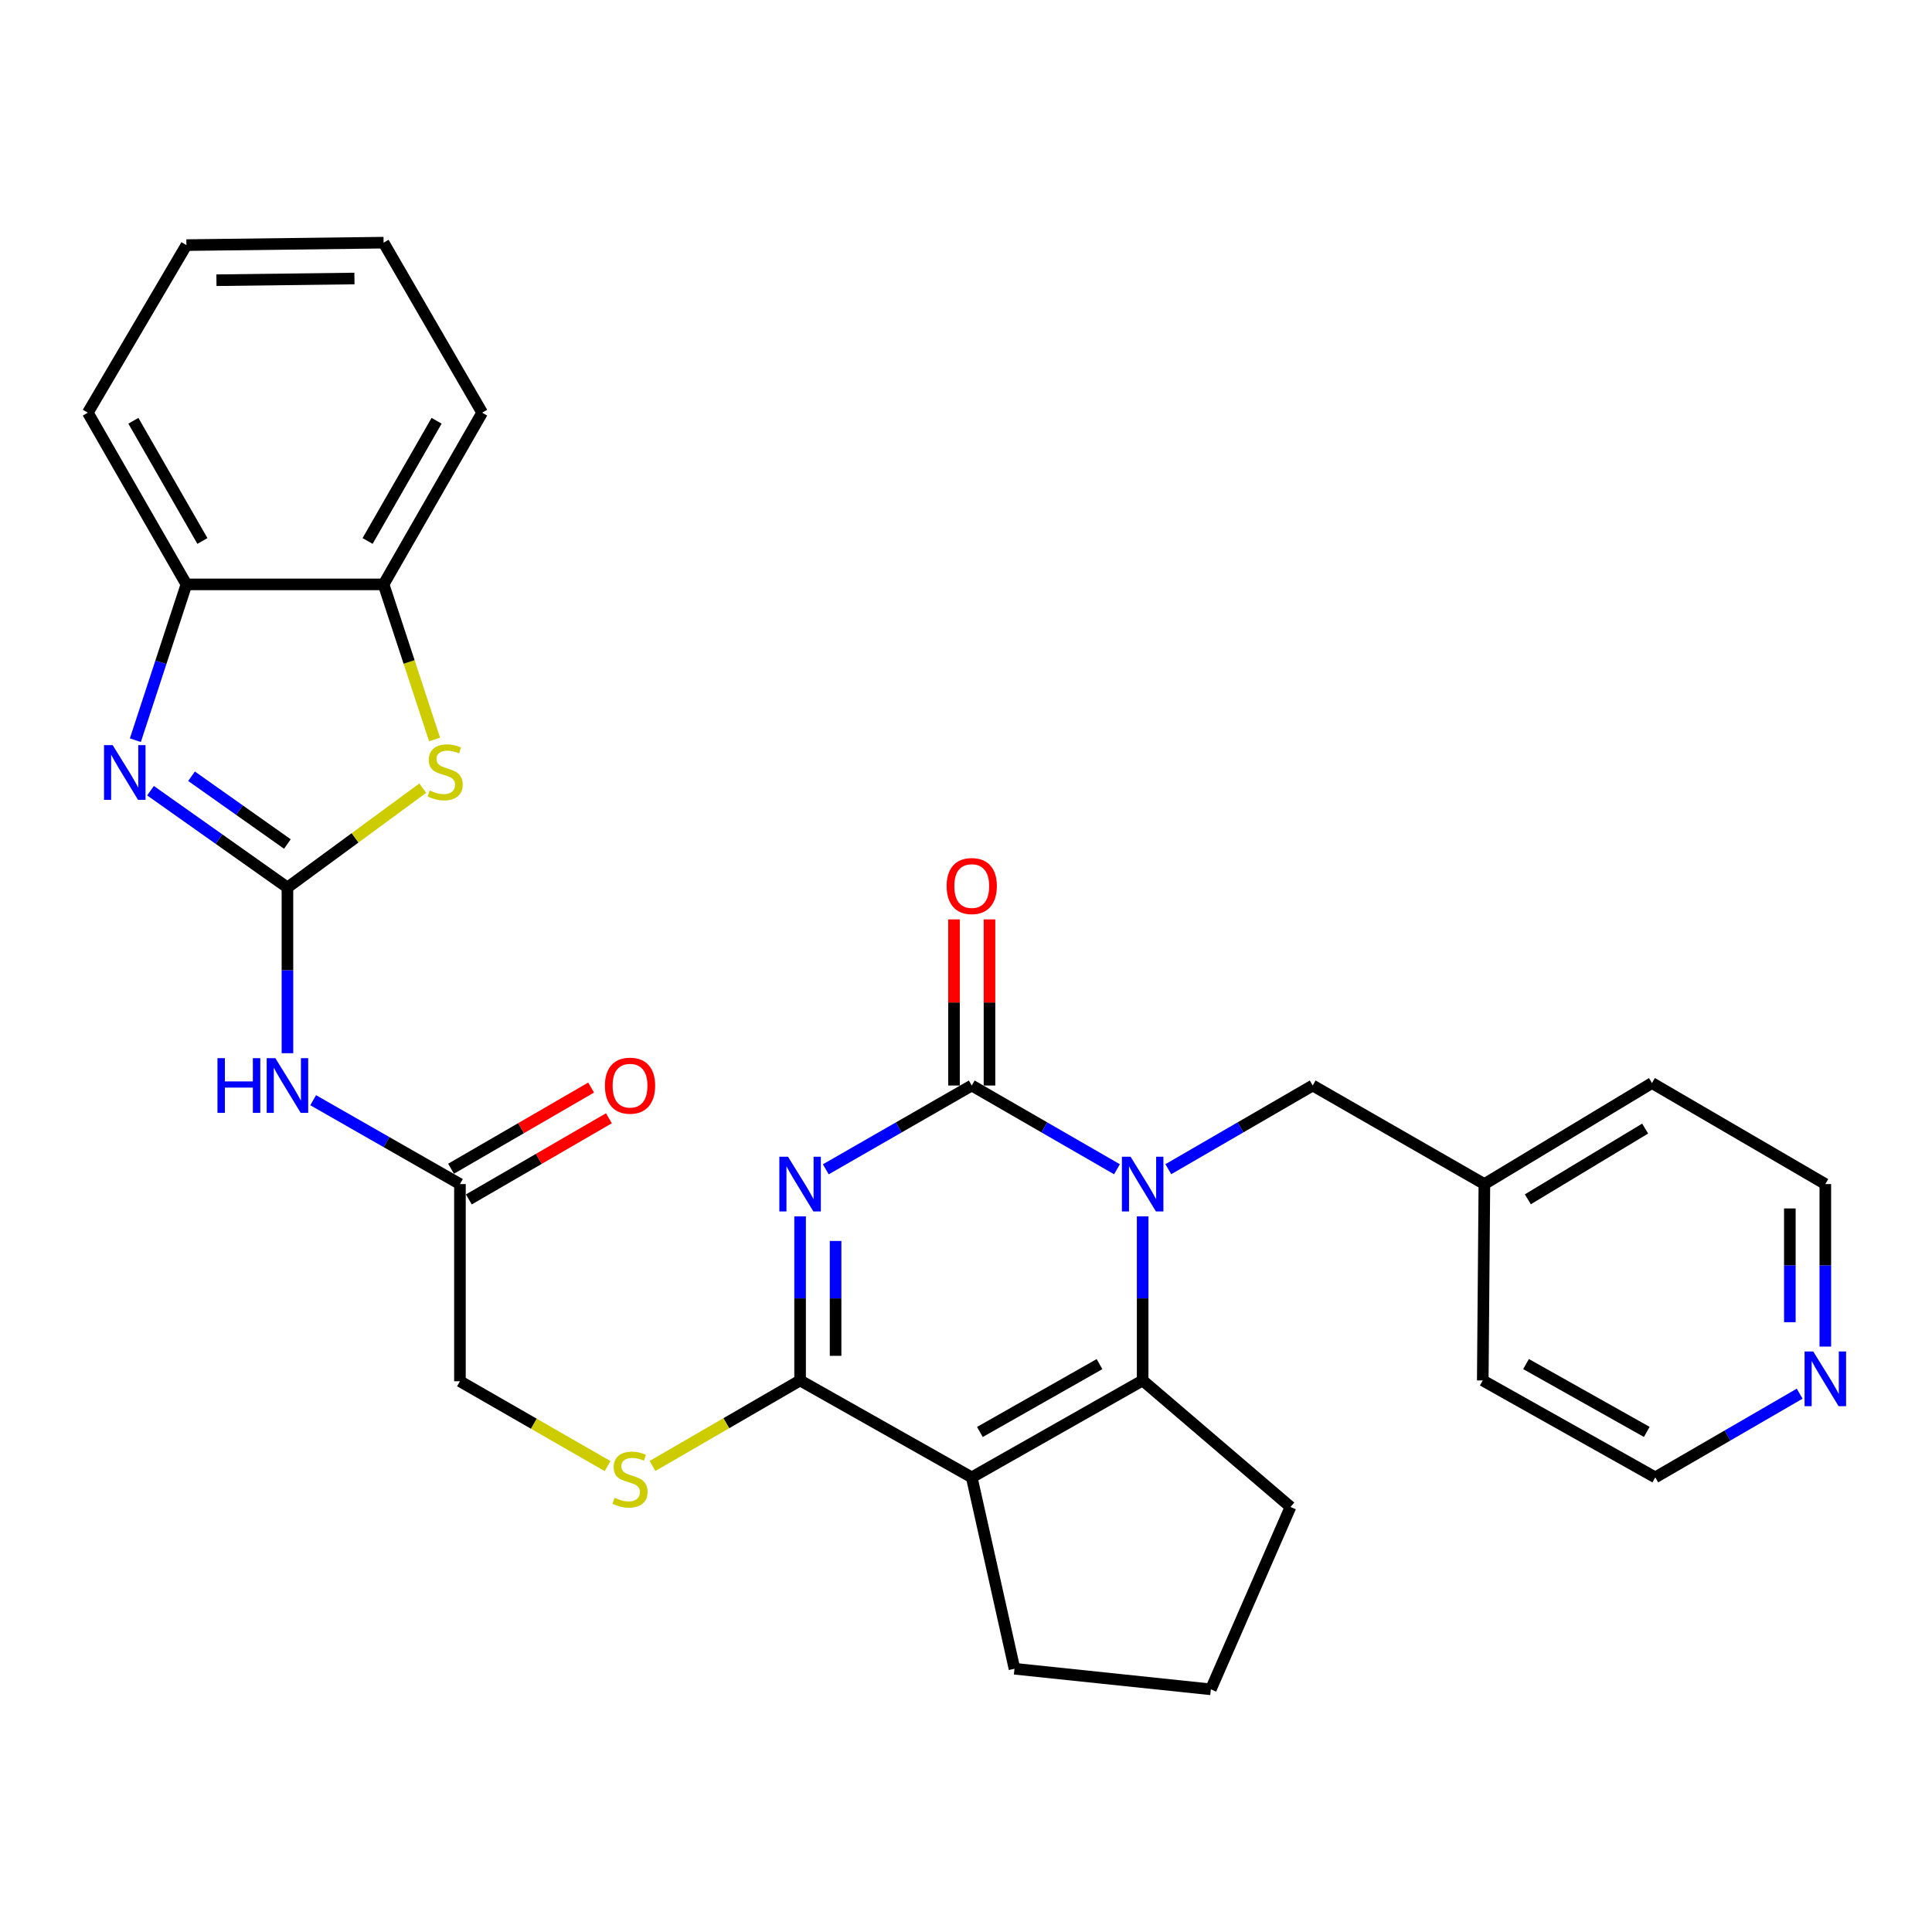 <?xml version='1.0' encoding='iso-8859-1'?>
<svg version='1.1' baseProfile='full'
              xmlns='http://www.w3.org/2000/svg'
                      xmlns:rdkit='http://www.rdkit.org/xml'
                      xmlns:xlink='http://www.w3.org/1999/xlink'
                  xml:space='preserve'
width='1000px' height='1000px' viewBox='0 0 1000 1000'>
<!-- END OF HEADER -->
<rect style='opacity:1.0;fill:#FFFFFF;stroke:none' width='1000' height='1000' x='0' y='0'> </rect>
<path class='bond-0' d='M 427.429,605.238 L 465.202,583.549' style='fill:none;fill-rule:evenodd;stroke:#0000FF;stroke-width:6px;stroke-linecap:butt;stroke-linejoin:miter;stroke-opacity:1' />
<path class='bond-0' d='M 465.202,583.549 L 502.975,561.86' style='fill:none;fill-rule:evenodd;stroke:#000000;stroke-width:6px;stroke-linecap:butt;stroke-linejoin:miter;stroke-opacity:1' />
<path class='bond-3' d='M 414.128,629.576 L 414.128,672.047' style='fill:none;fill-rule:evenodd;stroke:#0000FF;stroke-width:6px;stroke-linecap:butt;stroke-linejoin:miter;stroke-opacity:1' />
<path class='bond-3' d='M 414.128,672.047 L 414.128,714.517' style='fill:none;fill-rule:evenodd;stroke:#000000;stroke-width:6px;stroke-linecap:butt;stroke-linejoin:miter;stroke-opacity:1' />
<path class='bond-3' d='M 432.493,642.317 L 432.493,672.047' style='fill:none;fill-rule:evenodd;stroke:#0000FF;stroke-width:6px;stroke-linecap:butt;stroke-linejoin:miter;stroke-opacity:1' />
<path class='bond-3' d='M 432.493,672.047 L 432.493,701.776' style='fill:none;fill-rule:evenodd;stroke:#000000;stroke-width:6px;stroke-linecap:butt;stroke-linejoin:miter;stroke-opacity:1' />
<path class='bond-1' d='M 502.975,561.86 L 540.558,583.535' style='fill:none;fill-rule:evenodd;stroke:#000000;stroke-width:6px;stroke-linecap:butt;stroke-linejoin:miter;stroke-opacity:1' />
<path class='bond-1' d='M 540.558,583.535 L 578.142,605.209' style='fill:none;fill-rule:evenodd;stroke:#0000FF;stroke-width:6px;stroke-linecap:butt;stroke-linejoin:miter;stroke-opacity:1' />
<path class='bond-14' d='M 512.158,561.86 L 512.158,518.869' style='fill:none;fill-rule:evenodd;stroke:#000000;stroke-width:6px;stroke-linecap:butt;stroke-linejoin:miter;stroke-opacity:1' />
<path class='bond-14' d='M 512.158,518.869 L 512.158,475.878' style='fill:none;fill-rule:evenodd;stroke:#FF0000;stroke-width:6px;stroke-linecap:butt;stroke-linejoin:miter;stroke-opacity:1' />
<path class='bond-14' d='M 493.792,561.86 L 493.792,518.869' style='fill:none;fill-rule:evenodd;stroke:#000000;stroke-width:6px;stroke-linecap:butt;stroke-linejoin:miter;stroke-opacity:1' />
<path class='bond-14' d='M 493.792,518.869 L 493.792,475.878' style='fill:none;fill-rule:evenodd;stroke:#FF0000;stroke-width:6px;stroke-linecap:butt;stroke-linejoin:miter;stroke-opacity:1' />
<path class='bond-13' d='M 604.718,605.176 L 642.087,583.518' style='fill:none;fill-rule:evenodd;stroke:#0000FF;stroke-width:6px;stroke-linecap:butt;stroke-linejoin:miter;stroke-opacity:1' />
<path class='bond-13' d='M 642.087,583.518 L 679.455,561.86' style='fill:none;fill-rule:evenodd;stroke:#000000;stroke-width:6px;stroke-linecap:butt;stroke-linejoin:miter;stroke-opacity:1' />
<path class='bond-30' d='M 591.435,629.576 L 591.435,672.047' style='fill:none;fill-rule:evenodd;stroke:#0000FF;stroke-width:6px;stroke-linecap:butt;stroke-linejoin:miter;stroke-opacity:1' />
<path class='bond-30' d='M 591.435,672.047 L 591.435,714.517' style='fill:none;fill-rule:evenodd;stroke:#000000;stroke-width:6px;stroke-linecap:butt;stroke-linejoin:miter;stroke-opacity:1' />
<path class='bond-2' d='M 502.975,764.685 L 414.128,714.517' style='fill:none;fill-rule:evenodd;stroke:#000000;stroke-width:6px;stroke-linecap:butt;stroke-linejoin:miter;stroke-opacity:1' />
<path class='bond-5' d='M 502.975,764.685 L 591.435,714.517' style='fill:none;fill-rule:evenodd;stroke:#000000;stroke-width:6px;stroke-linecap:butt;stroke-linejoin:miter;stroke-opacity:1' />
<path class='bond-5' d='M 507.184,741.185 L 569.106,706.067' style='fill:none;fill-rule:evenodd;stroke:#000000;stroke-width:6px;stroke-linecap:butt;stroke-linejoin:miter;stroke-opacity:1' />
<path class='bond-18' d='M 502.975,764.685 L 525.095,863.745' style='fill:none;fill-rule:evenodd;stroke:#000000;stroke-width:6px;stroke-linecap:butt;stroke-linejoin:miter;stroke-opacity:1' />
<path class='bond-11' d='M 414.128,714.517 L 375.929,736.652' style='fill:none;fill-rule:evenodd;stroke:#000000;stroke-width:6px;stroke-linecap:butt;stroke-linejoin:miter;stroke-opacity:1' />
<path class='bond-11' d='M 375.929,736.652 L 337.73,758.786' style='fill:none;fill-rule:evenodd;stroke:#CCCC00;stroke-width:6px;stroke-linecap:butt;stroke-linejoin:miter;stroke-opacity:1' />
<path class='bond-4' d='M 148.78,459.372 L 148.78,502.255' style='fill:none;fill-rule:evenodd;stroke:#000000;stroke-width:6px;stroke-linecap:butt;stroke-linejoin:miter;stroke-opacity:1' />
<path class='bond-4' d='M 148.78,502.255 L 148.78,545.138' style='fill:none;fill-rule:evenodd;stroke:#0000FF;stroke-width:6px;stroke-linecap:butt;stroke-linejoin:miter;stroke-opacity:1' />
<path class='bond-6' d='M 148.78,459.372 L 113.341,434.318' style='fill:none;fill-rule:evenodd;stroke:#000000;stroke-width:6px;stroke-linecap:butt;stroke-linejoin:miter;stroke-opacity:1' />
<path class='bond-6' d='M 113.341,434.318 L 77.903,409.263' style='fill:none;fill-rule:evenodd;stroke:#0000FF;stroke-width:6px;stroke-linecap:butt;stroke-linejoin:miter;stroke-opacity:1' />
<path class='bond-6' d='M 148.75,436.859 L 123.943,419.321' style='fill:none;fill-rule:evenodd;stroke:#000000;stroke-width:6px;stroke-linecap:butt;stroke-linejoin:miter;stroke-opacity:1' />
<path class='bond-6' d='M 123.943,419.321 L 99.136,401.783' style='fill:none;fill-rule:evenodd;stroke:#0000FF;stroke-width:6px;stroke-linecap:butt;stroke-linejoin:miter;stroke-opacity:1' />
<path class='bond-7' d='M 148.78,459.372 L 183.796,433.663' style='fill:none;fill-rule:evenodd;stroke:#000000;stroke-width:6px;stroke-linecap:butt;stroke-linejoin:miter;stroke-opacity:1' />
<path class='bond-7' d='M 183.796,433.663 L 218.812,407.955' style='fill:none;fill-rule:evenodd;stroke:#CCCC00;stroke-width:6px;stroke-linecap:butt;stroke-linejoin:miter;stroke-opacity:1' />
<path class='bond-19' d='M 591.435,714.517 L 667.967,779.999' style='fill:none;fill-rule:evenodd;stroke:#000000;stroke-width:6px;stroke-linecap:butt;stroke-linejoin:miter;stroke-opacity:1' />
<path class='bond-9' d='M 70.064,383.126 L 83.277,342.804' style='fill:none;fill-rule:evenodd;stroke:#0000FF;stroke-width:6px;stroke-linecap:butt;stroke-linejoin:miter;stroke-opacity:1' />
<path class='bond-9' d='M 83.277,342.804 L 96.49,302.481' style='fill:none;fill-rule:evenodd;stroke:#000000;stroke-width:6px;stroke-linecap:butt;stroke-linejoin:miter;stroke-opacity:1' />
<path class='bond-10' d='M 224.941,382.758 L 211.74,342.62' style='fill:none;fill-rule:evenodd;stroke:#CCCC00;stroke-width:6px;stroke-linecap:butt;stroke-linejoin:miter;stroke-opacity:1' />
<path class='bond-10' d='M 211.74,342.62 L 198.54,302.481' style='fill:none;fill-rule:evenodd;stroke:#000000;stroke-width:6px;stroke-linecap:butt;stroke-linejoin:miter;stroke-opacity:1' />
<path class='bond-8' d='M 162.091,569.466 L 200.078,591.17' style='fill:none;fill-rule:evenodd;stroke:#0000FF;stroke-width:6px;stroke-linecap:butt;stroke-linejoin:miter;stroke-opacity:1' />
<path class='bond-8' d='M 200.078,591.17 L 238.066,612.875' style='fill:none;fill-rule:evenodd;stroke:#000000;stroke-width:6px;stroke-linecap:butt;stroke-linejoin:miter;stroke-opacity:1' />
<path class='bond-22' d='M 96.49,302.481 L 45.455,213.603' style='fill:none;fill-rule:evenodd;stroke:#000000;stroke-width:6px;stroke-linecap:butt;stroke-linejoin:miter;stroke-opacity:1' />
<path class='bond-22' d='M 104.761,280.004 L 69.036,217.79' style='fill:none;fill-rule:evenodd;stroke:#000000;stroke-width:6px;stroke-linecap:butt;stroke-linejoin:miter;stroke-opacity:1' />
<path class='bond-33' d='M 96.49,302.481 L 198.54,302.481' style='fill:none;fill-rule:evenodd;stroke:#000000;stroke-width:6px;stroke-linecap:butt;stroke-linejoin:miter;stroke-opacity:1' />
<path class='bond-23' d='M 198.54,302.481 L 249.564,213.603' style='fill:none;fill-rule:evenodd;stroke:#000000;stroke-width:6px;stroke-linecap:butt;stroke-linejoin:miter;stroke-opacity:1' />
<path class='bond-23' d='M 190.266,280.006 L 225.984,217.791' style='fill:none;fill-rule:evenodd;stroke:#000000;stroke-width:6px;stroke-linecap:butt;stroke-linejoin:miter;stroke-opacity:1' />
<path class='bond-17' d='M 314.488,758.846 L 276.277,736.891' style='fill:none;fill-rule:evenodd;stroke:#CCCC00;stroke-width:6px;stroke-linecap:butt;stroke-linejoin:miter;stroke-opacity:1' />
<path class='bond-17' d='M 276.277,736.891 L 238.066,714.935' style='fill:none;fill-rule:evenodd;stroke:#000000;stroke-width:6px;stroke-linecap:butt;stroke-linejoin:miter;stroke-opacity:1' />
<path class='bond-12' d='M 238.066,612.875 L 238.066,714.935' style='fill:none;fill-rule:evenodd;stroke:#000000;stroke-width:6px;stroke-linecap:butt;stroke-linejoin:miter;stroke-opacity:1' />
<path class='bond-16' d='M 242.67,620.82 L 278.918,599.816' style='fill:none;fill-rule:evenodd;stroke:#000000;stroke-width:6px;stroke-linecap:butt;stroke-linejoin:miter;stroke-opacity:1' />
<path class='bond-16' d='M 278.918,599.816 L 315.167,578.812' style='fill:none;fill-rule:evenodd;stroke:#FF0000;stroke-width:6px;stroke-linecap:butt;stroke-linejoin:miter;stroke-opacity:1' />
<path class='bond-16' d='M 233.462,604.93 L 269.711,583.926' style='fill:none;fill-rule:evenodd;stroke:#000000;stroke-width:6px;stroke-linecap:butt;stroke-linejoin:miter;stroke-opacity:1' />
<path class='bond-16' d='M 269.711,583.926 L 305.959,562.922' style='fill:none;fill-rule:evenodd;stroke:#FF0000;stroke-width:6px;stroke-linecap:butt;stroke-linejoin:miter;stroke-opacity:1' />
<path class='bond-20' d='M 679.455,561.86 L 768.313,612.875' style='fill:none;fill-rule:evenodd;stroke:#000000;stroke-width:6px;stroke-linecap:butt;stroke-linejoin:miter;stroke-opacity:1' />
<path class='bond-15' d='M 944.783,696.99 L 944.783,654.933' style='fill:none;fill-rule:evenodd;stroke:#0000FF;stroke-width:6px;stroke-linecap:butt;stroke-linejoin:miter;stroke-opacity:1' />
<path class='bond-15' d='M 944.783,654.933 L 944.783,612.875' style='fill:none;fill-rule:evenodd;stroke:#000000;stroke-width:6px;stroke-linecap:butt;stroke-linejoin:miter;stroke-opacity:1' />
<path class='bond-15' d='M 926.418,684.373 L 926.418,654.933' style='fill:none;fill-rule:evenodd;stroke:#0000FF;stroke-width:6px;stroke-linecap:butt;stroke-linejoin:miter;stroke-opacity:1' />
<path class='bond-15' d='M 926.418,654.933 L 926.418,625.492' style='fill:none;fill-rule:evenodd;stroke:#000000;stroke-width:6px;stroke-linecap:butt;stroke-linejoin:miter;stroke-opacity:1' />
<path class='bond-32' d='M 931.5,721.369 L 894.131,743.027' style='fill:none;fill-rule:evenodd;stroke:#0000FF;stroke-width:6px;stroke-linecap:butt;stroke-linejoin:miter;stroke-opacity:1' />
<path class='bond-32' d='M 894.131,743.027 L 856.762,764.685' style='fill:none;fill-rule:evenodd;stroke:#000000;stroke-width:6px;stroke-linecap:butt;stroke-linejoin:miter;stroke-opacity:1' />
<path class='bond-21' d='M 525.095,863.745 L 626.727,874.397' style='fill:none;fill-rule:evenodd;stroke:#000000;stroke-width:6px;stroke-linecap:butt;stroke-linejoin:miter;stroke-opacity:1' />
<path class='bond-31' d='M 667.967,779.999 L 626.727,874.397' style='fill:none;fill-rule:evenodd;stroke:#000000;stroke-width:6px;stroke-linecap:butt;stroke-linejoin:miter;stroke-opacity:1' />
<path class='bond-26' d='M 768.313,612.875 L 767.476,714.517' style='fill:none;fill-rule:evenodd;stroke:#000000;stroke-width:6px;stroke-linecap:butt;stroke-linejoin:miter;stroke-opacity:1' />
<path class='bond-27' d='M 768.313,612.875 L 855.058,560.575' style='fill:none;fill-rule:evenodd;stroke:#000000;stroke-width:6px;stroke-linecap:butt;stroke-linejoin:miter;stroke-opacity:1' />
<path class='bond-27' d='M 790.807,620.758 L 851.529,584.148' style='fill:none;fill-rule:evenodd;stroke:#000000;stroke-width:6px;stroke-linecap:butt;stroke-linejoin:miter;stroke-opacity:1' />
<path class='bond-28' d='M 45.455,213.603 L 96.49,126.868' style='fill:none;fill-rule:evenodd;stroke:#000000;stroke-width:6px;stroke-linecap:butt;stroke-linejoin:miter;stroke-opacity:1' />
<path class='bond-29' d='M 249.564,213.603 L 198.54,125.603' style='fill:none;fill-rule:evenodd;stroke:#000000;stroke-width:6px;stroke-linecap:butt;stroke-linejoin:miter;stroke-opacity:1' />
<path class='bond-24' d='M 856.762,764.685 L 767.476,714.517' style='fill:none;fill-rule:evenodd;stroke:#000000;stroke-width:6px;stroke-linecap:butt;stroke-linejoin:miter;stroke-opacity:1' />
<path class='bond-24' d='M 852.365,741.149 L 789.865,706.031' style='fill:none;fill-rule:evenodd;stroke:#000000;stroke-width:6px;stroke-linecap:butt;stroke-linejoin:miter;stroke-opacity:1' />
<path class='bond-25' d='M 944.783,612.875 L 855.058,560.575' style='fill:none;fill-rule:evenodd;stroke:#000000;stroke-width:6px;stroke-linecap:butt;stroke-linejoin:miter;stroke-opacity:1' />
<path class='bond-34' d='M 96.49,126.868 L 198.54,125.603' style='fill:none;fill-rule:evenodd;stroke:#000000;stroke-width:6px;stroke-linecap:butt;stroke-linejoin:miter;stroke-opacity:1' />
<path class='bond-34' d='M 112.025,145.042 L 183.46,144.157' style='fill:none;fill-rule:evenodd;stroke:#000000;stroke-width:6px;stroke-linecap:butt;stroke-linejoin:miter;stroke-opacity:1' />
<path  class='atom-0' d='M 407.868 598.715
L 417.148 613.715
Q 418.068 615.195, 419.548 617.875
Q 421.028 620.555, 421.108 620.715
L 421.108 598.715
L 424.868 598.715
L 424.868 627.035
L 420.988 627.035
L 411.028 610.635
Q 409.868 608.715, 408.628 606.515
Q 407.428 604.315, 407.068 603.635
L 407.068 627.035
L 403.388 627.035
L 403.388 598.715
L 407.868 598.715
' fill='#0000FF'/>
<path  class='atom-2' d='M 585.175 598.715
L 594.455 613.715
Q 595.375 615.195, 596.855 617.875
Q 598.335 620.555, 598.415 620.715
L 598.415 598.715
L 602.175 598.715
L 602.175 627.035
L 598.295 627.035
L 588.335 610.635
Q 587.175 608.715, 585.935 606.515
Q 584.735 604.315, 584.375 603.635
L 584.375 627.035
L 580.695 627.035
L 580.695 598.715
L 585.175 598.715
' fill='#0000FF'/>
<path  class='atom-7' d='M 58.325 385.688
L 67.605 400.688
Q 68.525 402.168, 70.005 404.848
Q 71.485 407.528, 71.565 407.688
L 71.565 385.688
L 75.325 385.688
L 75.325 414.008
L 71.445 414.008
L 61.485 397.608
Q 60.325 395.688, 59.085 393.488
Q 57.885 391.288, 57.525 390.608
L 57.525 414.008
L 53.845 414.008
L 53.845 385.688
L 58.325 385.688
' fill='#0000FF'/>
<path  class='atom-8' d='M 222.424 409.15
Q 222.744 409.27, 224.064 409.83
Q 225.384 410.39, 226.824 410.75
Q 228.304 411.07, 229.744 411.07
Q 232.424 411.07, 233.984 409.79
Q 235.544 408.47, 235.544 406.19
Q 235.544 404.63, 234.744 403.67
Q 233.984 402.71, 232.784 402.19
Q 231.584 401.67, 229.584 401.07
Q 227.064 400.31, 225.544 399.59
Q 224.064 398.87, 222.984 397.35
Q 221.944 395.83, 221.944 393.27
Q 221.944 389.71, 224.344 387.51
Q 226.784 385.31, 231.584 385.31
Q 234.864 385.31, 238.584 386.87
L 237.664 389.95
Q 234.264 388.55, 231.704 388.55
Q 228.944 388.55, 227.424 389.71
Q 225.904 390.83, 225.944 392.79
Q 225.944 394.31, 226.704 395.23
Q 227.504 396.15, 228.624 396.67
Q 229.784 397.19, 231.704 397.79
Q 234.264 398.59, 235.784 399.39
Q 237.304 400.19, 238.384 401.83
Q 239.504 403.43, 239.504 406.19
Q 239.504 410.11, 236.864 412.23
Q 234.264 414.31, 229.904 414.31
Q 227.384 414.31, 225.464 413.75
Q 223.584 413.23, 221.344 412.31
L 222.424 409.15
' fill='#CCCC00'/>
<path  class='atom-9' d='M 112.56 547.7
L 116.4 547.7
L 116.4 559.74
L 130.88 559.74
L 130.88 547.7
L 134.72 547.7
L 134.72 576.02
L 130.88 576.02
L 130.88 562.94
L 116.4 562.94
L 116.4 576.02
L 112.56 576.02
L 112.56 547.7
' fill='#0000FF'/>
<path  class='atom-9' d='M 142.52 547.7
L 151.8 562.7
Q 152.72 564.18, 154.2 566.86
Q 155.68 569.54, 155.76 569.7
L 155.76 547.7
L 159.52 547.7
L 159.52 576.02
L 155.64 576.02
L 145.68 559.62
Q 144.52 557.7, 143.28 555.5
Q 142.08 553.3, 141.72 552.62
L 141.72 576.02
L 138.04 576.02
L 138.04 547.7
L 142.52 547.7
' fill='#0000FF'/>
<path  class='atom-12' d='M 318.107 775.241
Q 318.427 775.361, 319.747 775.921
Q 321.067 776.481, 322.507 776.841
Q 323.987 777.161, 325.427 777.161
Q 328.107 777.161, 329.667 775.881
Q 331.227 774.561, 331.227 772.281
Q 331.227 770.721, 330.427 769.761
Q 329.667 768.801, 328.467 768.281
Q 327.267 767.761, 325.267 767.161
Q 322.747 766.401, 321.227 765.681
Q 319.747 764.961, 318.667 763.441
Q 317.627 761.921, 317.627 759.361
Q 317.627 755.801, 320.027 753.601
Q 322.467 751.401, 327.267 751.401
Q 330.547 751.401, 334.267 752.961
L 333.347 756.041
Q 329.947 754.641, 327.387 754.641
Q 324.627 754.641, 323.107 755.801
Q 321.587 756.921, 321.627 758.881
Q 321.627 760.401, 322.387 761.321
Q 323.187 762.241, 324.307 762.761
Q 325.467 763.281, 327.387 763.881
Q 329.947 764.681, 331.467 765.481
Q 332.987 766.281, 334.067 767.921
Q 335.187 769.521, 335.187 772.281
Q 335.187 776.201, 332.547 778.321
Q 329.947 780.401, 325.587 780.401
Q 323.067 780.401, 321.147 779.841
Q 319.267 779.321, 317.027 778.401
L 318.107 775.241
' fill='#CCCC00'/>
<path  class='atom-15' d='M 489.975 458.615
Q 489.975 451.815, 493.335 448.015
Q 496.695 444.215, 502.975 444.215
Q 509.255 444.215, 512.615 448.015
Q 515.975 451.815, 515.975 458.615
Q 515.975 465.495, 512.575 469.415
Q 509.175 473.295, 502.975 473.295
Q 496.735 473.295, 493.335 469.415
Q 489.975 465.535, 489.975 458.615
M 502.975 470.095
Q 507.295 470.095, 509.615 467.215
Q 511.975 464.295, 511.975 458.615
Q 511.975 453.055, 509.615 450.255
Q 507.295 447.415, 502.975 447.415
Q 498.655 447.415, 496.295 450.215
Q 493.975 453.015, 493.975 458.615
Q 493.975 464.335, 496.295 467.215
Q 498.655 470.095, 502.975 470.095
' fill='#FF0000'/>
<path  class='atom-16' d='M 938.523 699.51
L 947.803 714.51
Q 948.723 715.99, 950.203 718.67
Q 951.683 721.35, 951.763 721.51
L 951.763 699.51
L 955.523 699.51
L 955.523 727.83
L 951.643 727.83
L 941.683 711.43
Q 940.523 709.51, 939.283 707.31
Q 938.083 705.11, 937.723 704.43
L 937.723 727.83
L 934.043 727.83
L 934.043 699.51
L 938.523 699.51
' fill='#0000FF'/>
<path  class='atom-17' d='M 313.107 561.94
Q 313.107 555.14, 316.467 551.34
Q 319.827 547.54, 326.107 547.54
Q 332.387 547.54, 335.747 551.34
Q 339.107 555.14, 339.107 561.94
Q 339.107 568.82, 335.707 572.74
Q 332.307 576.62, 326.107 576.62
Q 319.867 576.62, 316.467 572.74
Q 313.107 568.86, 313.107 561.94
M 326.107 573.42
Q 330.427 573.42, 332.747 570.54
Q 335.107 567.62, 335.107 561.94
Q 335.107 556.38, 332.747 553.58
Q 330.427 550.74, 326.107 550.74
Q 321.787 550.74, 319.427 553.54
Q 317.107 556.34, 317.107 561.94
Q 317.107 567.66, 319.427 570.54
Q 321.787 573.42, 326.107 573.42
' fill='#FF0000'/>
</svg>
